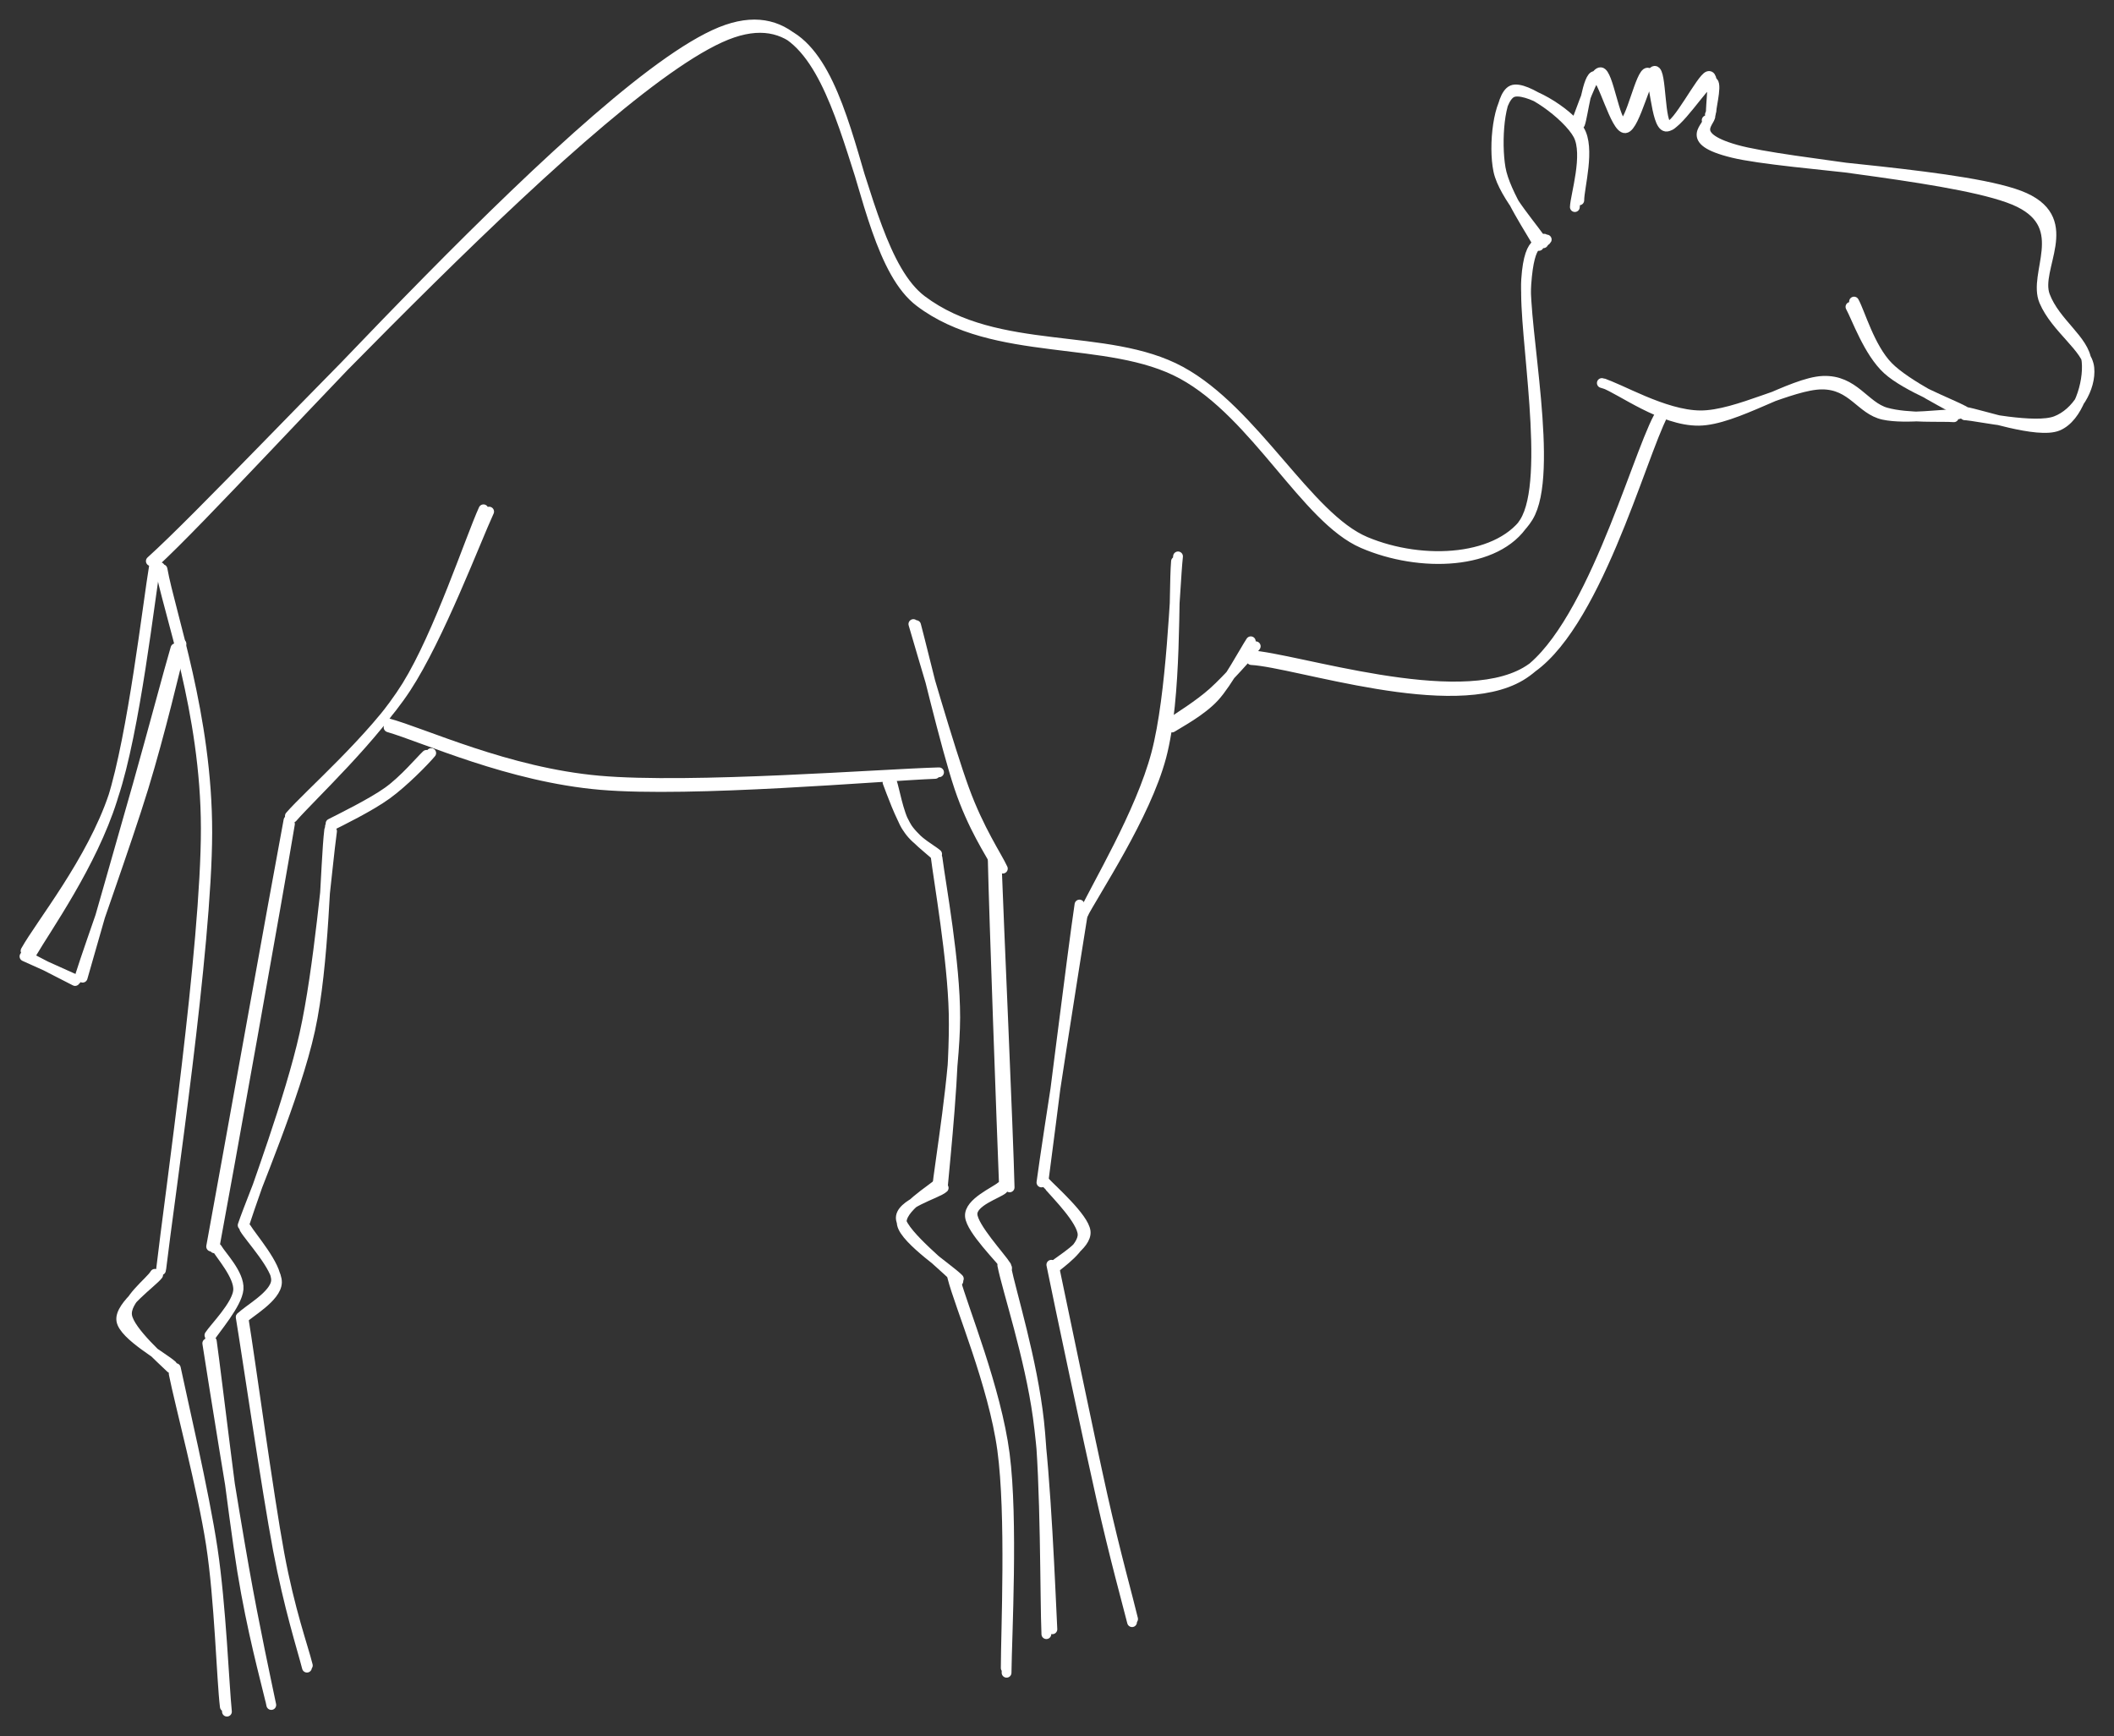 <?xml version="1.0" standalone="no"?>
<!DOCTYPE svg PUBLIC "-//W3C//DTD SVG 1.1//EN" "http://www.w3.org/Graphics/SVG/1.1/DTD/svg11.dtd">
<svg version="1.1" xmlns="http://www.w3.org/2000/svg" viewBox="0 0 863.393 709.068" width="1726.787" height="1418.136"><rect x="0" y="0" width="863.393" height="709.068" fill="#333333" stroke="none"/><!-- svg-source:excalidraw --><defs><style class="style-fonts">
      </style></defs><g stroke-linecap="round"><g transform="translate(62.309 229.823) rotate(0 284.727 -108.712)"><path d="M0.49 0.25 C39.76 -35.91, 182.27 -199.86, 234.55 -217.78 C286.83 -235.7, 283.28 -130.51, 314.17 -107.25 C345.06 -83.99, 389.69 -94.65, 419.9 -78.22 C450.1 -61.78, 471.74 -18.57, 495.4 -8.63 C519.06 1.3, 550.93 -0.76, 561.87 -18.6 C572.8 -36.44, 559.75 -96.78, 561 -115.68 C562.26 -134.58, 568.14 -129.48, 569.4 -132 M-0.71 -0.66 C39.06 -36.58, 184.64 -198.79, 236.96 -216.43 C289.28 -234.07, 282.64 -129.77, 313.23 -106.53 C343.83 -83.28, 390.36 -93.39, 420.54 -76.95 C450.71 -60.51, 470.99 -17.95, 494.28 -7.89 C517.56 2.18, 549.12 1.09, 560.25 -16.55 C571.38 -34.2, 559.72 -94.45, 561.07 -113.75 C562.42 -133.05, 566.84 -129.37, 568.35 -132.34" stroke="#ffffff" stroke-width="4" fill="none"></path></g></g><mask></mask><g stroke-linecap="round"><g transform="translate(698.103 47.367) rotate(0 77.273 62.83)"><path d="M0.25 -0.58 C2.19 1.62, -10.24 7.74, 10.81 13.72 C31.86 19.7, 105.57 24.98, 126.55 35.3 C147.54 45.61, 131.94 64.35, 136.72 75.62 C141.5 86.88, 154.42 94.75, 155.22 102.91 C156.02 111.06, 150 121.34, 141.51 124.56 C133.02 127.77, 110.37 122.72, 104.28 122.19 M-1.07 1.73 C0.74 4.06, -11.98 9.81, 9.67 15.08 C31.33 20.35, 107.61 23.63, 128.85 33.35 C150.1 43.07, 132.92 62.25, 137.13 73.41 C141.34 84.56, 153.23 91.4, 154.1 100.27 C154.97 109.13, 150.61 123.17, 142.35 126.6 C134.09 130.02, 110.94 121.82, 104.55 120.82" stroke="#ffffff" stroke-width="4" fill="none"></path></g></g><mask></mask><g stroke-linecap="round"><g transform="translate(798.555 170.776) rotate(0 -72.35 -7.565)"><path d="M-0.58 -0.36 C-5.36 -0.78, -19.28 0.18, -28.19 -2.3 C-37.11 -4.77, -41.32 -15.78, -54.08 -15.22 C-66.83 -14.66, -89.81 0.89, -104.71 1.07 C-119.62 1.24, -136.65 -11.69, -143.5 -14.16 M1.31 -1.59 C-3.7 -1.93, -20.02 0.67, -29.32 -1.35 C-38.61 -3.37, -41.98 -13.77, -54.45 -13.74 C-66.92 -13.7, -89.14 -1.03, -104.12 -1.13 C-119.1 -1.23, -137.54 -12.61, -144.34 -14.34" stroke="#ffffff" stroke-width="4" fill="none"></path></g></g><mask></mask><g stroke-linecap="round"><g transform="translate(677.655 170.749) rotate(0 -83.448 52.292)"><path d="M-0.36 -0.33 C-9.83 17.32, -28.88 88.81, -56.59 105.34 C-84.29 121.86, -148.31 99.83, -166.58 98.84 M1.66 -1.55 C-7.49 15.81, -26.33 87.21, -54.47 103.61 C-82.61 120.01, -148.66 97.87, -167.19 96.84" stroke="#ffffff" stroke-width="4" fill="none"></path></g></g><mask></mask><g stroke-linecap="round"><g transform="translate(511.173 263.043) rotate(0 -16.582 16.701)"><path d="M-0.33 -1.13 C-2.76 2.53, -9.78 15.72, -15.14 21.59 C-20.5 27.45, -29.7 32.29, -32.5 34.08 M1.69 0.9 C-0.77 4.21, -9.92 14.43, -15.69 19.63 C-21.46 24.82, -29.74 29.88, -32.92 32.09" stroke="#ffffff" stroke-width="4" fill="none"></path></g></g><mask></mask><g stroke-linecap="round"><g transform="translate(383.043 315.327) rotate(0 -112.51 -7.439)"><path d="M-1.13 0.75 C-24.01 1.68, -100.46 8.43, -137.67 5.26 C-174.87 2.09, -209.61 -13.97, -224.35 -18.28 M0.48 0.1 C-22.5 0.71, -100.91 6.83, -138.45 3.48 C-175.99 0.14, -210.09 -16.07, -224.76 -19.99" stroke="#ffffff" stroke-width="4" fill="none"></path></g></g><mask></mask><g stroke-linecap="round"><g transform="translate(65.621 232.161) rotate(0 8.712 143.484)"><path d="M0.75 0.31 C3.98 18.48, 19.11 60.29, 19.03 107.89 C18.94 155.48, 3.77 256.15, 0.26 285.88 M-0.31 -0.57 C2.84 17.35, 18.35 58.25, 18.43 106.12 C18.5 153.98, 3.59 256.48, 0.12 286.62" stroke="#ffffff" stroke-width="4" fill="none"></path></g></g><mask></mask><g stroke-linecap="round"><g transform="translate(87.225 509.161) rotate(0 15.258 -86.917)"><path d="M0.31 0.66 C5.7 -28.24, 26.34 -143.37, 31.19 -172.64 M-0.99 -0.04 C4.4 -29.3, 25.14 -145.1, 30.6 -174.13" stroke="#ffffff" stroke-width="4" fill="none"></path></g></g><mask></mask><g stroke-linecap="round"><g transform="translate(118.841 333.279) rotate(0 39.862 -62.271)"><path d="M0.66 0.67 C8.42 -8.25, 34.31 -32.23, 47.31 -53.22 C60.3 -74.21, 73.22 -113.38, 78.62 -125.27 M-0.45 -0.02 C7.19 -8.86, 33.42 -31.54, 46.99 -52.26 C60.55 -72.97, 75.45 -112.46, 80.93 -124.33" stroke="#ffffff" stroke-width="4" fill="none"></path></g></g><mask></mask><g stroke-linecap="round"><g transform="translate(373.467 254.102) rotate(0 17.159 49.711)"><path d="M0.67 1.2 C3.66 12.32, 12.76 51.02, 18.25 67.38 C23.74 83.75, 30.92 94.17, 33.6 99.37 M-0.43 0.78 C2.89 11.95, 14.3 51.7, 20.39 68.34 C26.48 84.99, 33.75 95.52, 36.11 100.66" stroke="#ffffff" stroke-width="4" fill="none"></path></g></g><mask></mask><g stroke-linecap="round"><g transform="translate(479.926 228.334) rotate(0 -18.691 72.461)"><path d="M1.2 -1.09 C-0.2 12.05, -1.29 55.2, -7.73 79.53 C-14.17 103.87, -32.35 133.83, -37.43 144.92 M0.37 0.95 C-0.73 14.18, 0.83 56.48, -5.6 80.69 C-12.03 104.9, -32.75 135.66, -38.23 146.24" stroke="#ffffff" stroke-width="4" fill="none"></path></g></g><mask></mask><g stroke-linecap="round"><g transform="translate(406.537 352.035) rotate(0 2.099 65.73)"><path d="M-1.09 -1.1 C-0.62 20.6, 2.59 109.46, 3.47 131.41 M0.54 0.93 C1.34 23.34, 5.32 111.16, 5.81 132.92" stroke="#ffffff" stroke-width="4" fill="none"></path></g></g><mask></mask><g stroke-linecap="round"><g transform="translate(441.981 370.15) rotate(0 -7.804 55.63)"><path d="M-1.1 -0.72 C-3.91 18, -13.1 92.4, -15.66 111.26 M0.52 1.51 C-2.56 20.53, -14.21 94.6, -16.64 112.79" stroke="#ffffff" stroke-width="4" fill="none"></path></g></g><mask></mask><g stroke-linecap="round"><g transform="translate(629.215 100.486) rotate(0 -0.819 -31.605)"><path d="M-0.72 -0.05 C-3.26 -5.17, -14.52 -21.22, -16.33 -31.83 C-18.15 -42.43, -16.88 -61.42, -11.61 -63.69 C-6.35 -65.95, 11.01 -53.38, 15.28 -45.41 C19.55 -37.45, 14.12 -20.54, 13.98 -15.91 M1.1 -1.13 C-1.51 -6.02, -15.14 -20.5, -17.28 -30.75 C-19.43 -41, -17.29 -59.84, -11.77 -62.62 C-6.25 -65.4, 11.24 -54.74, 15.83 -47.42 C20.43 -40.09, 15.81 -24, 15.79 -18.66" stroke="#ffffff" stroke-width="4" fill="none"></path></g></g><mask></mask><g stroke-linecap="round"><g transform="translate(645.372 50.605) rotate(0 27.133 -9.894)"><path d="M-0.05 0 C1.15 -3.15, 3.02 -19.9, 6.1 -19.6 C9.18 -19.31, 14.35 2.1, 18.41 1.76 C22.46 1.41, 27.52 -21.52, 30.44 -21.68 C33.36 -21.83, 32.28 0.49, 35.94 0.84 C39.59 1.19, 49.45 -18.67, 52.37 -19.55 C55.28 -20.43, 53.06 -6.97, 53.42 -4.43 M-1.54 -1.05 C0.13 -4.43, 5.2 -21.24, 8.35 -21.11 C11.51 -20.99, 14.19 -0.31, 17.39 -0.28 C20.6 -0.25, 24.64 -21.18, 27.58 -20.95 C30.51 -20.72, 30.68 0.48, 34.99 1.1 C39.29 1.72, 50.31 -16.17, 53.41 -17.23 C56.52 -18.28, 53.58 -7.42, 53.61 -5.24" stroke="#ffffff" stroke-width="4" fill="none"></path></g></g><mask></mask><g stroke-linecap="round"><g transform="translate(757.222 124.043) rotate(0 22.34 22.194)"><path d="M0 -0.87 C2.44 3.41, 6.41 17.9, 13.95 25.61 C21.49 33.33, 40.26 42.15, 45.27 45.44 M-1.46 1.28 C0.99 5.73, 5.9 19.84, 13.61 26.9 C21.32 33.96, 39.77 40.91, 44.81 43.65" stroke="#ffffff" stroke-width="4" fill="none"></path></g></g><mask></mask><g stroke-linecap="round"><g transform="translate(363.356 318.385) rotate(0 9.162 15.568)"><path d="M-0.87 1.16 C0.43 4.6, 4.41 15.73, 7.78 20.6 C11.16 25.48, 17.45 28.7, 19.38 30.42 M0.87 0.73 C1.98 3.81, 3.54 13.68, 6.58 18.79 C9.63 23.89, 16.91 29.18, 19.16 31.36" stroke="#ffffff" stroke-width="4" fill="none"></path></g></g><mask></mask><g stroke-linecap="round"><g transform="translate(381.73 350.891) rotate(0 3.905 67.273)"><path d="M1.16 -0.48 C2.56 10.45, 8.45 42.04, 8.4 64.71 C8.34 87.37, 2.02 124.01, 0.84 135.54 M0.32 -1.77 C1.61 8.92, 7.25 40.55, 7.76 63.14 C8.26 85.72, 4.41 121.81, 3.35 133.72" stroke="#ffffff" stroke-width="4" fill="none"></path></g></g><mask></mask><g stroke-linecap="round"><g transform="translate(174.645 307.719) rotate(0 -20.318 14.442)"><path d="M-0.48 0.59 C-3.03 2.99, -9.69 10.93, -16.22 15.6 C-22.75 20.28, -35.46 26.51, -39.64 28.64 M1.47 -0.15 C-1.07 2.9, -9.72 11.77, -16.62 16.76 C-23.51 21.76, -35.75 27.76, -39.89 29.82" stroke="#ffffff" stroke-width="4" fill="none"></path></g></g><mask></mask><g stroke-linecap="round"><g transform="translate(135.022 338.434) rotate(0 -17.385 80.866)"><path d="M0.59 1.05 C-1.39 15.11, -4.76 57.21, -10.7 83.87 C-16.63 110.54, -30.91 148.2, -35.02 161.03 M-0.57 0.56 C-2.25 14.34, -2.47 55.37, -8.36 82.27 C-14.25 109.18, -31.41 148.77, -35.92 161.98" stroke="#ffffff" stroke-width="4" fill="none"></path></g></g><mask></mask><g stroke-linecap="round"><g transform="translate(62.848 229.141) rotate(0 -25.855 79.873)"><path d="M1.05 -0.72 C-1.62 15.17, -7.6 69.25, -16.51 95.9 C-25.42 122.55, -46.4 148.37, -52.41 159.19 M0.14 1.52 C-2.56 17.54, -8.6 70.86, -16.94 97.31 C-25.27 123.75, -43.91 149.97, -49.88 160.21" stroke="#ffffff" stroke-width="4" fill="none"></path></g></g><mask></mask><g stroke-linecap="round"><g transform="translate(10.329 390.162) rotate(0 10.471 5.144)"><path d="M-0.33 0.45 C3.1 2.03, 17.33 8.39, 20.83 9.97 M0.5 0.21 C3.83 2.09, 17.05 8.82, 20.34 10.5" stroke="#ffffff" stroke-width="4" fill="none"></path></g></g><mask></mask><g stroke-linecap="round"><g transform="translate(32.757 399.558) rotate(0 19.882 -67.916)"><path d="M0.99 -0.25 C4.73 -13.32, 17.19 -56.72, 23.52 -79.14 C29.84 -101.57, 36.17 -125.54, 38.91 -134.8 M0.05 -1.43 C4.09 -14.28, 18.97 -55.37, 25.86 -77.9 C32.75 -100.43, 38.94 -126.8, 41.36 -136.6" stroke="#ffffff" stroke-width="4" fill="none"></path></g></g><mask></mask><g stroke-linecap="round"><g transform="translate(427.008 483.352) rotate(0 8.468 16.6)"><path d="M-0.25 -0.7 C2.6 2.4, 15.73 13.92, 16.38 19.61 C17.03 25.3, 5.75 31.29, 3.64 33.44 M1.82 1.55 C4.53 4.69, 14.87 15.14, 15.14 20.7 C15.4 26.26, 5.79 32.79, 3.42 34.89" stroke="#ffffff" stroke-width="4" fill="none"></path></g></g><mask></mask><g stroke-linecap="round"><g transform="translate(409.09 484.889) rotate(0 -5.226 16.214)"><path d="M-0.32 -0.26 C-2.55 1.74, -13.37 6.3, -12.95 11.84 C-12.52 17.37, -0.24 29.47, 2.22 32.94 M0.52 0.8 C-1.58 2.66, -12.15 5.89, -11.91 11.11 C-11.68 16.33, -0.35 28.45, 1.92 32.13" stroke="#ffffff" stroke-width="4" fill="none"></path></g></g><mask></mask><g stroke-linecap="round"><g transform="translate(384.065 483.845) rotate(0 -5.161 19.538)"><path d="M-0.56 -0.85 C-3.14 1.96, -17.06 9.6, -15.71 16.14 C-14.37 22.69, 3.77 34.53, 7.54 38.42 M1.35 1.32 C-1.27 3.8, -17.12 7.8, -16.12 14.15 C-15.12 20.49, 3.44 34.95, 7.35 39.39" stroke="#ffffff" stroke-width="4" fill="none"></path></g></g><mask></mask><g stroke-linecap="round"><g transform="translate(100.203 501.327) rotate(0 5.936 18.671)"><path d="M-0.39 0.47 C1.82 4.26, 13.05 16.26, 12.91 22.44 C12.77 28.62, 1.05 35.07, -1.23 37.54 M0.41 0.24 C2.58 3.9, 12.9 15.68, 12.54 21.74 C12.18 27.79, 0.45 33.91, -1.73 36.58" stroke="#ffffff" stroke-width="4" fill="none"></path></g></g><mask></mask><g stroke-linecap="round"><g transform="translate(88.255 509.76) rotate(0 3 18.189)"><path d="M0.47 0.11 C2.05 2.96, 9.67 10.65, 9.18 16.73 C8.69 22.8, -0.48 33.23, -2.47 36.56 M0.05 -0.31 C1.62 2.65, 9.47 11.29, 9.01 17.27 C8.55 23.25, -0.77 32.52, -2.72 35.58" stroke="#ffffff" stroke-width="4" fill="none"></path></g></g><mask></mask><g stroke-linecap="round"><g transform="translate(64.347 519.598) rotate(0 -4.276 19.086)"><path d="M0.24 1.11 C-2.08 4.22, -15.74 13.57, -14.79 19.72 C-13.84 25.87, 2.47 34.78, 5.97 38 M-1.09 0.65 C-2.94 3.91, -13.51 11.4, -12.42 17.83 C-11.34 24.26, 2.2 36.05, 5.41 39.22" stroke="#ffffff" stroke-width="4" fill="none"></path></g></g><mask></mask><g stroke-linecap="round"><g transform="translate(70.707 559.439) rotate(0 11.08 69.494)"><path d="M1.11 -0.66 C3.63 11.52, 12.69 49.91, 16.17 73.29 C19.65 96.67, 20.85 128.55, 21.98 139.63 M0.23 1.61 C2.55 13.39, 11.97 48.71, 15.45 71.38 C18.93 94.04, 19.76 126.58, 21.12 137.62" stroke="#ffffff" stroke-width="4" fill="none"></path></g></g><mask></mask><g stroke-linecap="round"><g transform="translate(85.315 548.203) rotate(0 12.419 73.664)"><path d="M-0.66 0.43 C1.69 15.58, 9.98 67.37, 14.34 91.99 C18.69 116.61, 23.6 139.06, 25.48 148.15 M1.2 -0.38 C3.4 15.47, 9.62 69, 13.59 93.44 C17.57 117.87, 22.93 137.28, 25.05 146.24" stroke="#ffffff" stroke-width="4" fill="none"></path></g></g><mask></mask><g stroke-linecap="round"><g transform="translate(389.75 522.135) rotate(0 10.393 80.134)"><path d="M0.43 0.39 C3.68 12.46, 17.12 44.97, 20.61 71.75 C24.09 98.52, 21.5 146.18, 21.35 161.05 M-0.8 -0.45 C2.18 11.32, 15.93 43.37, 19.57 69.96 C23.2 96.56, 21.02 144.32, 21.01 159.12" stroke="#ffffff" stroke-width="4" fill="none"></path></g></g><mask></mask><g stroke-linecap="round"><g transform="translate(99.172 539.262) rotate(0 12.884 70.89)"><path d="M0.39 -0.18 C2.99 15.63, 10.57 71.73, 14.93 95.25 C19.29 118.78, 24.63 133.21, 26.55 140.95 M-0.87 -1.32 C1.69 14.12, 9.8 69.7, 14.31 93.56 C18.82 117.42, 24.08 133.64, 26.19 141.84" stroke="#ffffff" stroke-width="4" fill="none"></path></g></g><mask></mask><g stroke-linecap="round"><g transform="translate(411.081 516.799) rotate(0 8.546 74.983)"><path d="M-0.18 0.64 C1.97 11.19, 10.55 38.71, 13.3 63.71 C16.04 88.7, 15.65 136.28, 16.27 150.62 M-1.73 -0.07 C0.29 10.11, 9.37 37.21, 12.78 61.99 C16.19 86.78, 17.99 133.83, 18.73 148.63" stroke="#ffffff" stroke-width="4" fill="none"></path></g></g><mask></mask><g stroke-linecap="round"><g transform="translate(429.861 516.352) rotate(0 16.126 72.487)"><path d="M0.64 0.82 C3.99 16.63, 15.11 70.66, 20.49 94.68 C25.87 118.69, 30.98 136.7, 32.91 144.89 M-0.48 0.2 C2.74 16.16, 14.45 71.45, 19.95 95.78 C25.44 120.11, 30.45 138.08, 32.49 146.17" stroke="#ffffff" stroke-width="4" fill="none"></path></g></g><mask></mask></svg>